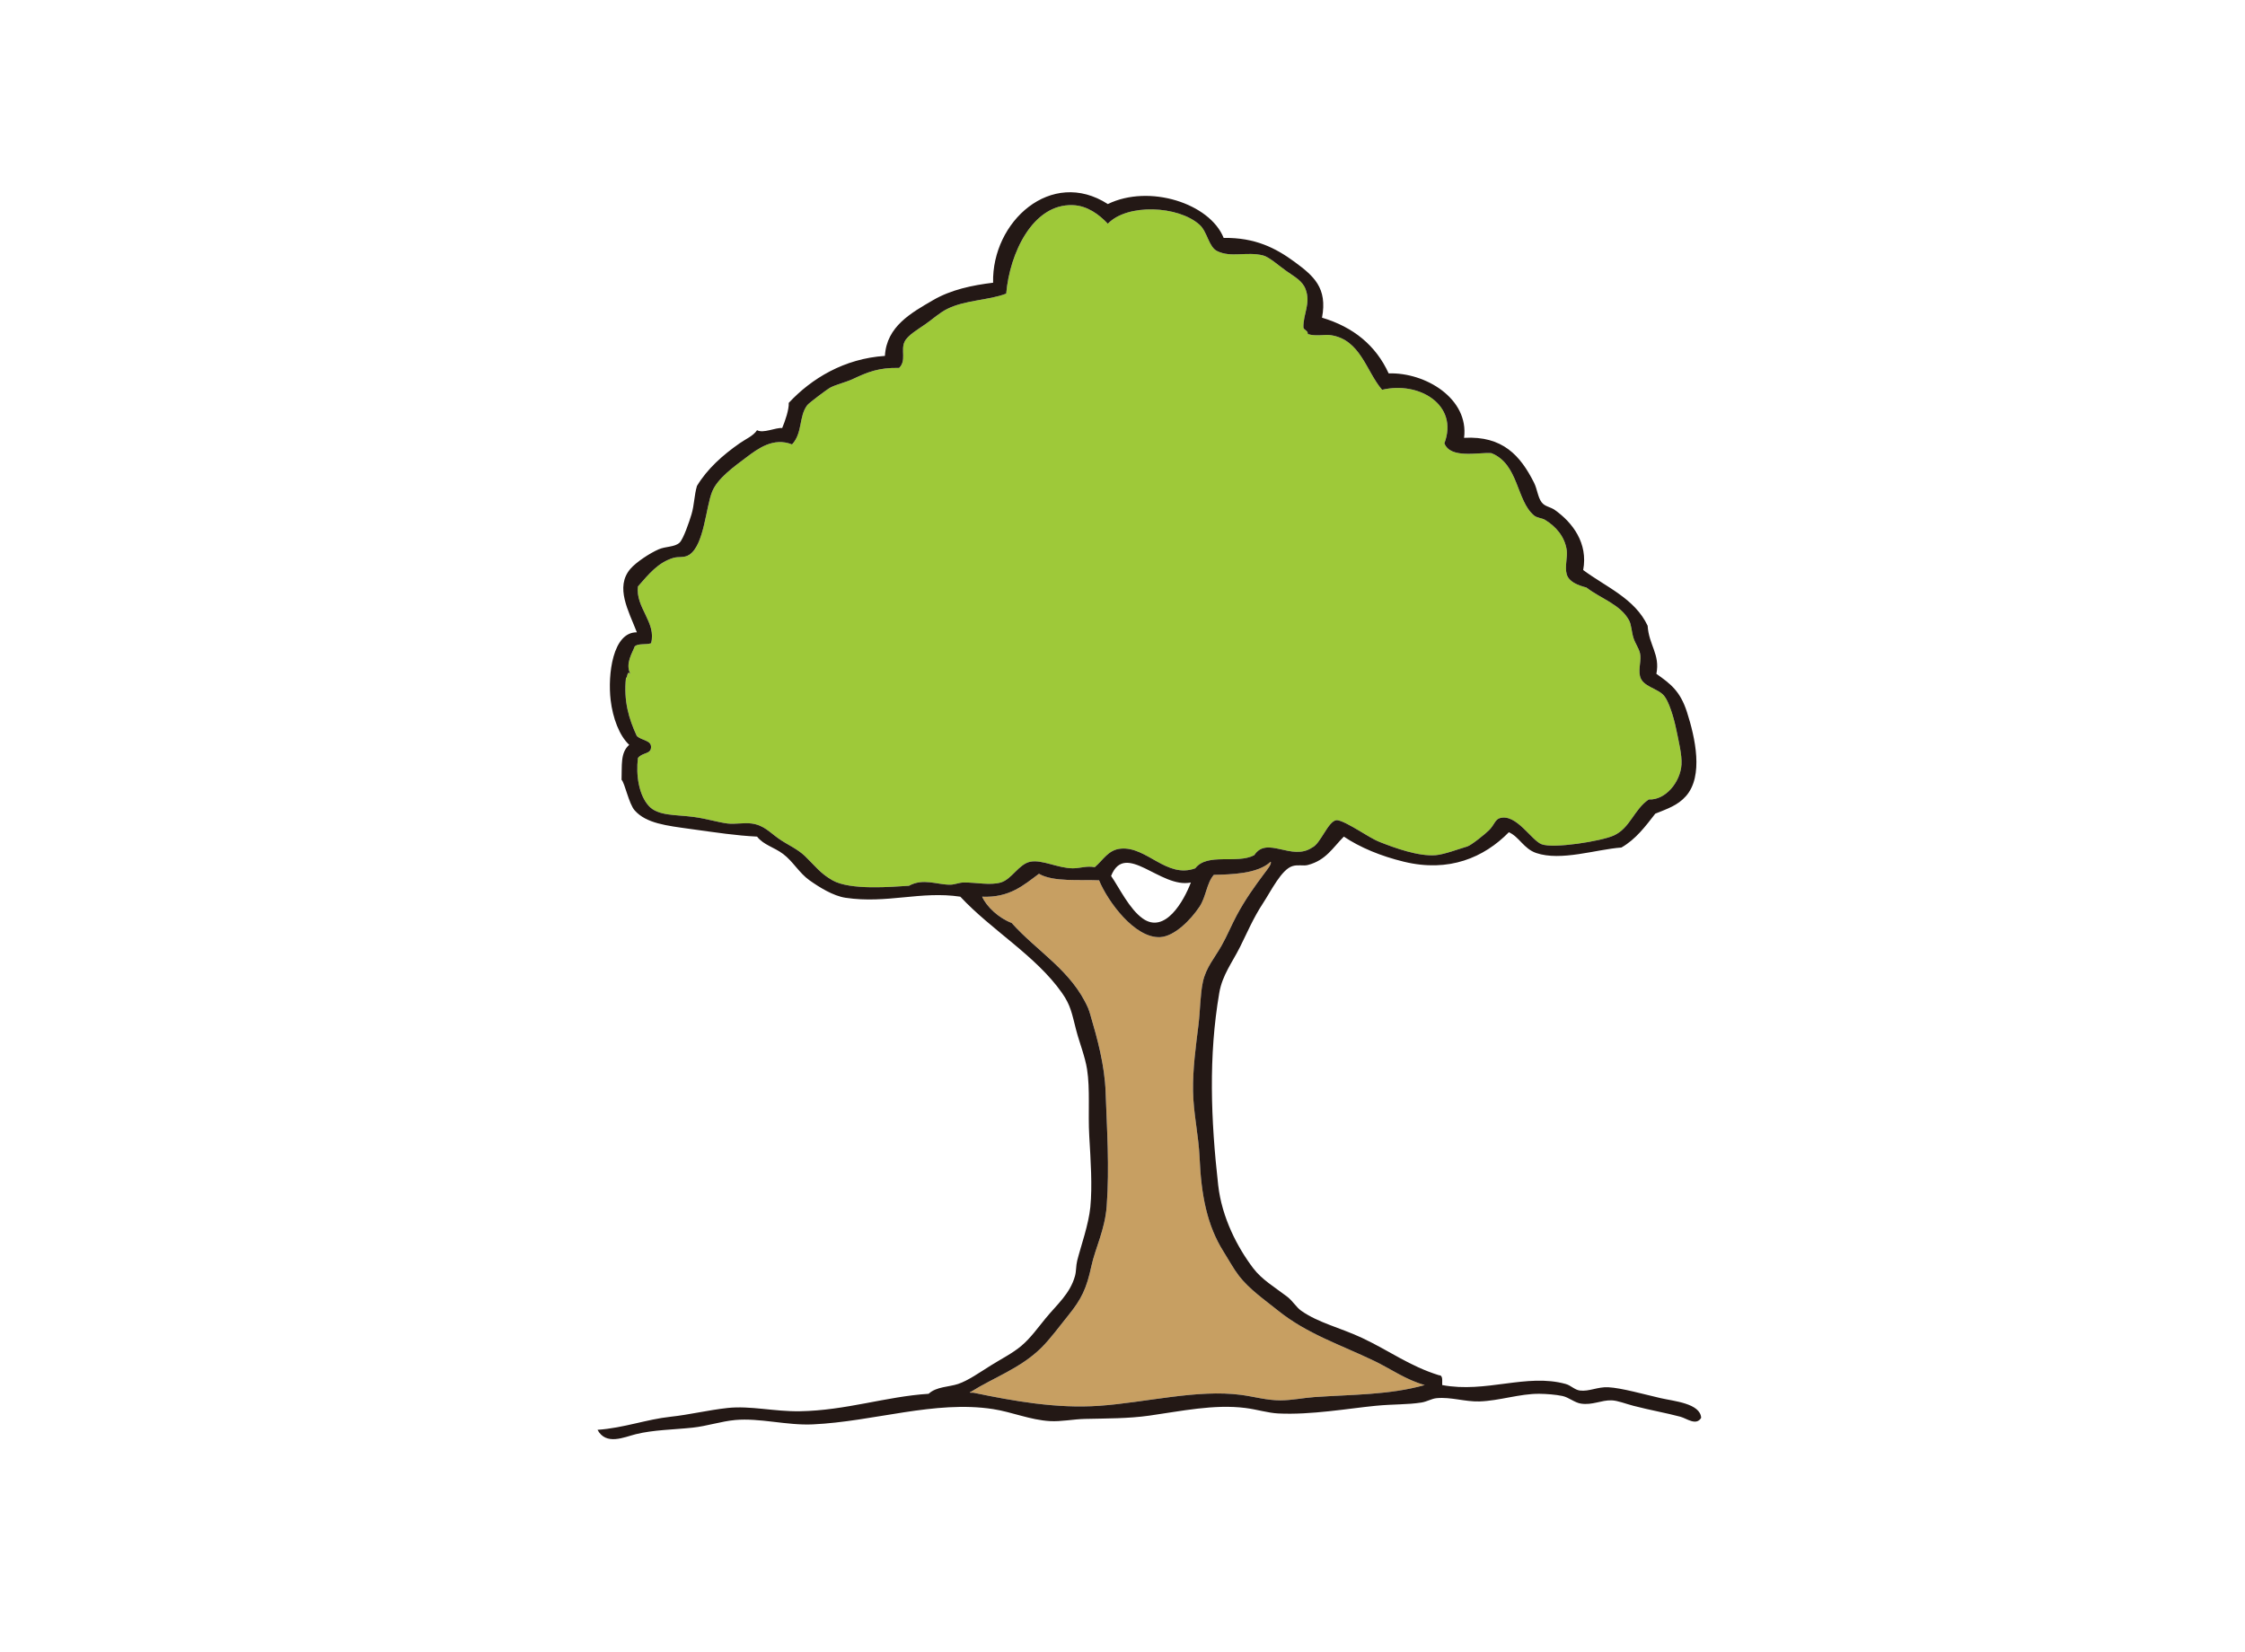 <?xml version="1.0" encoding="utf-8"?>
<!-- Generator: Adobe Illustrator 16.0.4, SVG Export Plug-In . SVG Version: 6.00 Build 0)  -->
<!DOCTYPE svg PUBLIC "-//W3C//DTD SVG 1.1//EN" "http://www.w3.org/Graphics/SVG/1.1/DTD/svg11.dtd">
<svg version="1.1" xmlns="http://www.w3.org/2000/svg" xmlns:xlink="http://www.w3.org/1999/xlink" x="0px" y="0px" width="265px"
	 height="194.996px" viewBox="0 0 265 194.996" enable-background="new 0 0 265 194.996" xml:space="preserve">
<g id="レイヤー_1">
	<path fill-rule="evenodd" clip-rule="evenodd" fill="#9EC939" d="M74.918,76.33c0.37-0.402,1.374-0.174,1.934-0.387
		c0.67-2.43-1.864-4.219-1.547-6.707c1.301-1.48,2.352-2.791,4.127-3.354c0.686-0.217,1.303,0.027,1.936-0.387
		c1.763-1.158,1.946-5.646,2.708-7.48c0.648-1.562,2.554-2.908,3.999-4c1.421-1.072,3.226-2.41,5.417-1.547
		c1.274-1.365,0.778-3.318,1.806-4.645c0.193-0.248,2.308-1.846,2.709-2.062c0.656-0.355,1.793-0.605,2.709-1.033
		c1.705-0.795,3.021-1.346,5.417-1.289c0.894-0.875,0.167-2.107,0.646-3.096c0.369-0.768,1.575-1.453,2.45-2.064
		c0.896-0.625,1.676-1.355,2.579-1.805c2.146-1.07,4.87-1.002,6.966-1.807c0.399-4.725,3.111-10.629,7.868-10.447
		c1.719,0.064,3.105,1.111,4.127,2.193c2.279-2.402,8.318-2.148,10.835,0.127c0.921,0.834,1.062,2.596,2.063,3.098
		c1.63,0.814,3.462,0.037,5.418,0.516c0.711,0.172,1.895,1.23,2.709,1.805c1.056,0.748,1.944,1.188,2.321,2.193
		c0.632,1.684-0.298,2.9-0.259,4.514c0.082,0.35,0.539,0.322,0.518,0.773c0.949,0.303,1.973,0.021,2.707,0.131
		c3.524,0.523,4.186,4.271,6.063,6.449c4.349-1.043,9.073,1.771,7.353,6.32c0.717,1.871,4.038,1.035,5.546,1.16
		c3.235,1.285,2.933,5.592,5.03,7.352c0.365,0.307,0.936,0.303,1.289,0.516c1.267,0.764,2.357,1.971,2.58,3.613
		c0.107,0.783-0.26,1.959,0,2.836c0.258,0.865,1.268,1.271,2.322,1.549c1.701,1.314,4.006,1.988,5.029,3.869
		c0.283,0.518,0.293,1.354,0.518,2.064c0.207,0.662,0.633,1.221,0.773,1.805c0.199,0.826-0.206,1.779,0,2.709
		c0.281,1.271,2.071,1.42,2.838,2.322c0.554,0.652,1.124,2.457,1.418,3.869c0.31,1.486,0.716,3.143,0.646,4.258
		c-0.13,2.064-1.886,4.234-3.87,4.127c-1.764,1.207-2.183,3.375-4.127,4.256c-1.494,0.678-7.11,1.566-8.514,1.031
		c-1.215-0.461-2.967-3.605-4.9-3.094c-0.6,0.158-0.67,0.793-1.291,1.418c-0.457,0.463-2.129,1.803-2.579,1.936
		c-0.958,0.281-2.755,0.953-3.741,1.031c-2.024,0.162-4.833-0.855-6.578-1.549c-0.809-0.32-1.553-0.818-2.58-1.418
		c-0.693-0.406-2.094-1.238-2.579-1.162c-0.982,0.158-1.852,2.793-2.838,3.225c-2.427,1.648-5.329-1.42-6.836,0.904
		c-2.052,1.084-5.524-0.322-6.965,1.549c-3.361,1.246-5.708-2.588-8.771-2.322c-1.51,0.131-2.066,1.326-3.096,2.191
		c-0.963-0.189-1.68,0.131-2.58,0.131c-1.759-0.002-3.625-1.059-5.03-0.775c-1.353,0.273-2.181,2.076-3.483,2.451
		c-1.275,0.367-2.907-0.021-4.385,0c-0.525,0.008-1.053,0.25-1.548,0.258c-1.548,0.023-3.21-0.811-4.901,0.129
		c-2.051,0.123-6.93,0.559-9.029-0.645c-1.445-0.83-1.985-1.633-3.225-2.838c-0.897-0.873-2.092-1.361-3.096-2.064
		c-1.074-0.752-1.775-1.613-3.225-1.805c-0.922-0.123-1.92,0.109-2.838,0c-1.049-0.125-2.491-0.574-3.998-0.775
		c-2.125-0.281-4.191-0.096-5.289-1.289c-1.182-1.283-1.544-3.652-1.289-5.676c0.563-0.691,1.539-0.414,1.547-1.289
		c0.008-0.801-1.04-0.742-1.676-1.289c-0.956-2.051-1.57-4.16-1.29-6.838c0.231-0.145,0.104-0.93,0.516-0.516
		C73.776,78.326,74.666,77.05,74.918,76.33z"/>
	<g>
		<path fill-rule="evenodd" clip-rule="evenodd" fill="#C79F62" d="M114.516,164.427c-0.023-0.109,0.051-0.123,0.129-0.129
			c2.605-1.641,5.83-2.764,8.256-5.16c1.088-1.076,2.076-2.449,3.225-3.869c1.537-1.902,2.136-3.141,2.708-5.805
			c0.451-2.098,1.601-4.268,1.806-7.094c0.337-4.625,0.025-8.979-0.129-13.414c-0.111-3.209-0.966-6.303-1.805-9.158
			c-0.065-0.221-0.172-0.576-0.259-0.773c-1.958-4.449-6.013-6.678-9.029-10.061c-1.531-0.576-2.971-1.932-3.482-3.098
			c3.271,0.133,4.9-1.377,6.707-2.707c1.688,0.99,4.788,0.666,7.095,0.773c1.023,2.488,4.219,6.873,7.223,6.707
			c1.68-0.094,3.602-2.037,4.644-3.611c0.772-1.17,0.823-2.766,1.677-3.742c1.953-0.053,5.155-0.084,6.707-1.547
			c0.177,0.229-0.412,0.936-0.773,1.42c-1.123,1.5-2.219,3.029-3.225,4.9c-0.601,1.117-1.141,2.439-1.807,3.611
			c-0.806,1.422-1.831,2.566-2.192,4.258c-0.319,1.492-0.314,3.383-0.515,5.029c-0.322,2.637-0.686,5.201-0.646,7.869
			c0.039,2.621,0.657,5.195,0.773,7.867c0.191,4.4,0.872,7.98,2.838,11.092c0.604,0.957,1.177,2.025,1.806,2.838
			c1.221,1.582,3.012,2.822,4.644,4.129c3.446,2.758,7.324,3.996,11.351,5.932c1.93,0.93,3.729,2.227,5.934,2.838
			c-4.197,1.178-8.421,1.102-13.027,1.42c-1.305,0.09-2.652,0.383-3.998,0.387c-1.608,0.004-3.047-0.432-4.645-0.645
			c-5.156-0.689-11.318,0.912-16.768,1.289c-5.036,0.35-10.096-0.562-14.834-1.547C114.773,164.427,114.645,164.427,114.516,164.427
			z"/>
	</g>
	<g>
		<path fill-rule="evenodd" clip-rule="evenodd" fill="#231815" d="M74.272,87.939c-1.161-1.078-1.942-3.164-2.192-5.289
			c-0.354-3.004,0.244-8.039,3.096-7.996c-0.975-2.525-2.602-5.332-0.774-7.482c0.677-0.795,2.313-1.873,3.354-2.32
			c0.826-0.357,1.862-0.246,2.449-0.775c0.461-0.412,1.182-2.557,1.42-3.354c0.336-1.123,0.312-2.221,0.645-3.354
			c1.221-2.021,3.02-3.623,5.03-5.029c0.764-0.535,1.606-0.863,2.063-1.549c0.748,0.408,2.162-0.322,2.967-0.258
			c0.344-0.818,0.818-2.189,0.774-2.967c2.679-2.875,6.538-5.23,11.351-5.547c0.195-3.488,3.117-5.086,5.676-6.578
			c2.139-1.246,4.642-1.766,7.094-2.062c-0.164-7.209,6.861-13.592,13.543-9.287c4.883-2.381,12.04-0.088,13.673,3.998
			c3.683-0.061,6.14,1.184,8.384,2.838c2.216,1.633,3.895,3.043,3.225,6.578c3.706,1.109,6.356,3.275,7.867,6.578
			c4.346-0.137,9.496,2.977,8.901,7.609c4.571-0.256,6.649,2.107,8.255,5.289c0.388,0.77,0.447,1.725,0.902,2.322
			c0.4,0.525,1.002,0.518,1.549,0.902c2.111,1.488,3.949,3.932,3.354,7.094c2.712,2.018,6.1,3.361,7.609,6.578
			c0.15,2.311,1.492,3.385,1.031,5.676c1.624,1.154,2.803,1.998,3.612,4.516c0.97,3.014,1.985,7.559-0.129,9.932
			c-0.979,1.098-2.175,1.482-3.611,2.062c-1.165,1.5-2.304,3.029-3.999,3.998c-2.98,0.215-7.127,1.646-10.061,0.646
			c-1.473-0.504-2-1.912-3.225-2.451c-2.93,2.988-7.065,4.771-12.383,3.482c-2.725-0.66-5.197-1.688-7.094-2.967
			c-1.326,1.33-2.104,2.791-4.256,3.354c-0.524,0.137-1.141-0.072-1.807,0.129c-1.301,0.396-2.508,2.904-3.482,4.387
			c-1.156,1.758-1.894,3.531-2.709,5.158c-0.92,1.838-2.09,3.312-2.451,5.418c-1.281,7.473-1.001,14.957-0.129,22.701
			c0.437,3.863,2.291,7.375,4.129,9.803c1.025,1.355,2.535,2.24,3.998,3.354c0.671,0.512,1.096,1.27,1.676,1.678
			c2.047,1.439,4.652,2.01,7.225,3.225c3.216,1.52,5.584,3.314,9.029,4.385c0.518-0.002,0.357,0.674,0.386,1.16
			c5.188,0.98,9.935-1.41,14.575-0.129c0.631,0.176,1.053,0.695,1.677,0.775c1.093,0.139,2.087-0.451,3.354-0.387
			c1.553,0.078,4.299,0.855,6.191,1.289c1.559,0.357,4.672,0.611,4.771,2.322c-0.584,0.982-1.705,0.068-2.451-0.129
			c-1.756-0.469-3.496-0.758-5.545-1.291c-0.932-0.242-1.863-0.623-2.58-0.645c-1.223-0.035-2.243,0.592-3.611,0.387
			c-0.748-0.111-1.436-0.74-2.193-0.902c-0.76-0.162-1.887-0.25-2.709-0.258c-2.311-0.025-4.745,0.834-7.094,0.902
			c-1.679,0.049-3.355-0.543-5.03-0.387c-0.626,0.059-1.136,0.41-1.807,0.516c-1.681,0.266-3.271,0.178-5.417,0.387
			c-3.166,0.311-7.631,1.098-11.479,0.904c-1.235-0.062-2.51-0.473-3.87-0.646c-3.699-0.471-7.612,0.375-11.35,0.902
			c-2.492,0.354-5.027,0.328-7.61,0.389c-1.368,0.031-2.804,0.334-4.128,0.258c-2.322-0.135-4.486-1.074-6.707-1.418
			c-6.864-1.068-14.077,1.475-21.283,1.805c-3.09,0.141-6.275-0.781-9.157-0.516c-1.673,0.154-3.345,0.725-5.03,0.902
			c-2.286,0.242-4.637,0.258-6.707,0.773c-1.377,0.344-3.513,1.363-4.516-0.516c3.131-0.223,5.771-1.24,8.643-1.547
			c2.189-0.234,4.416-0.783,6.707-1.033c2.666-0.289,5.551,0.436,8.514,0.387c5.473-0.088,10.185-1.742,15.22-2.062
			c0.914-0.855,2.405-0.797,3.483-1.162c1.184-0.4,2.516-1.344,3.869-2.191c1.258-0.787,2.565-1.434,3.611-2.322
			c1.078-0.916,1.898-2.078,2.838-3.225c1.35-1.648,2.904-2.914,3.482-5.031c0.152-0.559,0.101-1.18,0.258-1.805
			c0.415-1.646,1.346-4.238,1.549-6.32c0.241-2.506,0.041-5.447-0.13-8.385c-0.157-2.711,0.113-5.504-0.258-7.867
			c-0.241-1.533-0.897-3.127-1.29-4.645c-0.508-1.963-0.633-2.9-1.677-4.385c-3.087-4.393-8.313-7.393-11.995-11.352
			c-4.678-0.701-8.658,0.861-13.544,0.129c-1.476-0.221-3.12-1.256-4.257-2.062c-1.222-0.867-1.943-2.223-3.096-3.096
			c-1.086-0.824-2.305-1.057-3.096-2.064c-2.494-0.125-4.641-0.455-7.867-0.902c-2.828-0.393-5.217-0.656-6.578-2.193
			c-0.692-0.779-1.16-3.232-1.549-3.611C73.433,90.4,73.203,88.867,74.272,87.939z M74.401,79.554
			c-0.412-0.414-0.284,0.371-0.516,0.516c-0.28,2.678,0.334,4.787,1.29,6.838c0.636,0.547,1.684,0.488,1.676,1.289
			c-0.008,0.875-0.983,0.598-1.547,1.289c-0.255,2.023,0.107,4.393,1.289,5.676c1.098,1.193,3.164,1.008,5.289,1.289
			c1.507,0.201,2.949,0.65,3.998,0.775c0.918,0.109,1.916-0.123,2.838,0c1.449,0.191,2.15,1.053,3.225,1.805
			c1.004,0.703,2.198,1.191,3.096,2.064c1.239,1.205,1.779,2.008,3.225,2.838c2.1,1.203,6.979,0.768,9.029,0.645
			c1.691-0.939,3.354-0.105,4.901-0.129c0.495-0.008,1.022-0.25,1.548-0.258c1.478-0.021,3.109,0.367,4.385,0
			c1.303-0.375,2.131-2.178,3.483-2.451c1.405-0.283,3.271,0.773,5.03,0.775c0.9,0,1.617-0.32,2.58-0.131
			c1.029-0.865,1.586-2.061,3.096-2.191c3.062-0.266,5.409,3.568,8.771,2.322c1.44-1.871,4.913-0.465,6.965-1.549
			c1.507-2.324,4.409,0.744,6.836-0.904c0.986-0.432,1.855-3.066,2.838-3.225c0.485-0.076,1.886,0.756,2.579,1.162
			c1.027,0.6,1.771,1.098,2.58,1.418c1.745,0.693,4.554,1.711,6.578,1.549c0.986-0.078,2.783-0.75,3.741-1.031
			c0.45-0.133,2.122-1.473,2.579-1.936c0.621-0.625,0.691-1.26,1.291-1.418c1.934-0.512,3.686,2.633,4.9,3.094
			c1.403,0.535,7.02-0.354,8.514-1.031c1.944-0.881,2.363-3.049,4.127-4.256c1.984,0.107,3.74-2.062,3.87-4.127
			c0.07-1.115-0.336-2.771-0.646-4.258c-0.294-1.412-0.864-3.217-1.418-3.869c-0.767-0.902-2.557-1.051-2.838-2.322
			c-0.206-0.93,0.199-1.883,0-2.709c-0.141-0.584-0.566-1.143-0.773-1.805c-0.225-0.711-0.234-1.547-0.518-2.064
			c-1.023-1.881-3.328-2.555-5.029-3.869c-1.055-0.277-2.064-0.684-2.322-1.549c-0.26-0.877,0.107-2.053,0-2.836
			c-0.223-1.643-1.313-2.85-2.58-3.613c-0.354-0.213-0.924-0.209-1.289-0.516c-2.098-1.76-1.795-6.066-5.03-7.352
			c-1.508-0.125-4.829,0.711-5.546-1.16c1.721-4.549-3.004-7.363-7.353-6.32c-1.878-2.178-2.539-5.926-6.063-6.449
			c-0.734-0.109-1.758,0.172-2.707-0.131c0.021-0.451-0.436-0.424-0.518-0.773c-0.039-1.613,0.891-2.83,0.259-4.514
			c-0.377-1.006-1.266-1.445-2.321-2.193c-0.814-0.574-1.998-1.633-2.709-1.805c-1.956-0.479-3.788,0.299-5.418-0.516
			c-1.002-0.502-1.143-2.264-2.063-3.098c-2.517-2.275-8.556-2.529-10.835-0.127c-1.021-1.082-2.408-2.129-4.127-2.193
			c-4.757-0.182-7.469,5.723-7.868,10.447c-2.096,0.805-4.819,0.736-6.966,1.807c-0.903,0.449-1.683,1.18-2.579,1.805
			c-0.875,0.611-2.081,1.297-2.45,2.064c-0.479,0.988,0.248,2.221-0.646,3.096c-2.396-0.057-3.712,0.494-5.417,1.289
			c-0.916,0.428-2.053,0.678-2.709,1.033c-0.401,0.217-2.516,1.814-2.709,2.062c-1.027,1.326-0.531,3.279-1.806,4.645
			c-2.191-0.863-3.996,0.475-5.417,1.547c-1.445,1.092-3.351,2.438-3.999,4c-0.762,1.834-0.945,6.322-2.708,7.48
			c-0.633,0.414-1.25,0.17-1.936,0.387c-1.775,0.562-2.826,1.873-4.127,3.354c-0.317,2.488,2.217,4.277,1.547,6.707
			c-0.56,0.213-1.563-0.016-1.934,0.387C74.666,77.05,73.776,78.326,74.401,79.554z M114.902,164.427
			c4.738,0.984,9.798,1.896,14.834,1.547c5.449-0.377,11.611-1.979,16.768-1.289c1.598,0.213,3.036,0.648,4.645,0.645
			c1.346-0.004,2.693-0.297,3.998-0.387c4.606-0.318,8.83-0.242,13.027-1.42c-2.205-0.611-4.004-1.908-5.934-2.838
			c-4.026-1.936-7.904-3.174-11.351-5.932c-1.632-1.307-3.423-2.547-4.644-4.129c-0.629-0.812-1.202-1.881-1.806-2.838
			c-1.966-3.111-2.646-6.691-2.838-11.092c-0.116-2.672-0.734-5.246-0.773-7.867c-0.04-2.668,0.323-5.232,0.646-7.869
			c0.2-1.646,0.195-3.537,0.515-5.029c0.361-1.691,1.387-2.836,2.192-4.258c0.666-1.172,1.206-2.494,1.807-3.611
			c1.006-1.871,2.102-3.4,3.225-4.9c0.361-0.484,0.95-1.191,0.773-1.42c-1.552,1.463-4.754,1.494-6.707,1.547
			c-0.854,0.977-0.904,2.572-1.677,3.742c-1.042,1.574-2.964,3.518-4.644,3.611c-3.004,0.166-6.199-4.219-7.223-6.707
			c-2.307-0.107-5.407,0.217-7.095-0.773c-1.807,1.33-3.437,2.84-6.707,2.707c0.512,1.166,1.951,2.521,3.482,3.098
			c3.017,3.383,7.071,5.611,9.029,10.061c0.087,0.197,0.193,0.553,0.259,0.773c0.839,2.855,1.693,5.949,1.805,9.158
			c0.154,4.436,0.466,8.789,0.129,13.414c-0.205,2.826-1.354,4.996-1.806,7.094c-0.572,2.664-1.171,3.902-2.708,5.805
			c-1.148,1.42-2.137,2.793-3.225,3.869c-2.426,2.396-5.65,3.52-8.256,5.16c-0.078,0.006-0.152,0.02-0.129,0.129
			C114.645,164.427,114.773,164.427,114.902,164.427z M131.154,103.417c0.965,1.393,2.15,3.904,3.741,5.029
			c2.626,1.857,4.845-2.061,5.675-4.256C136.994,104.945,132.822,99.224,131.154,103.417z"/>
	</g>
</g>
<g id="レイヤー_2">
</g>
</svg>
